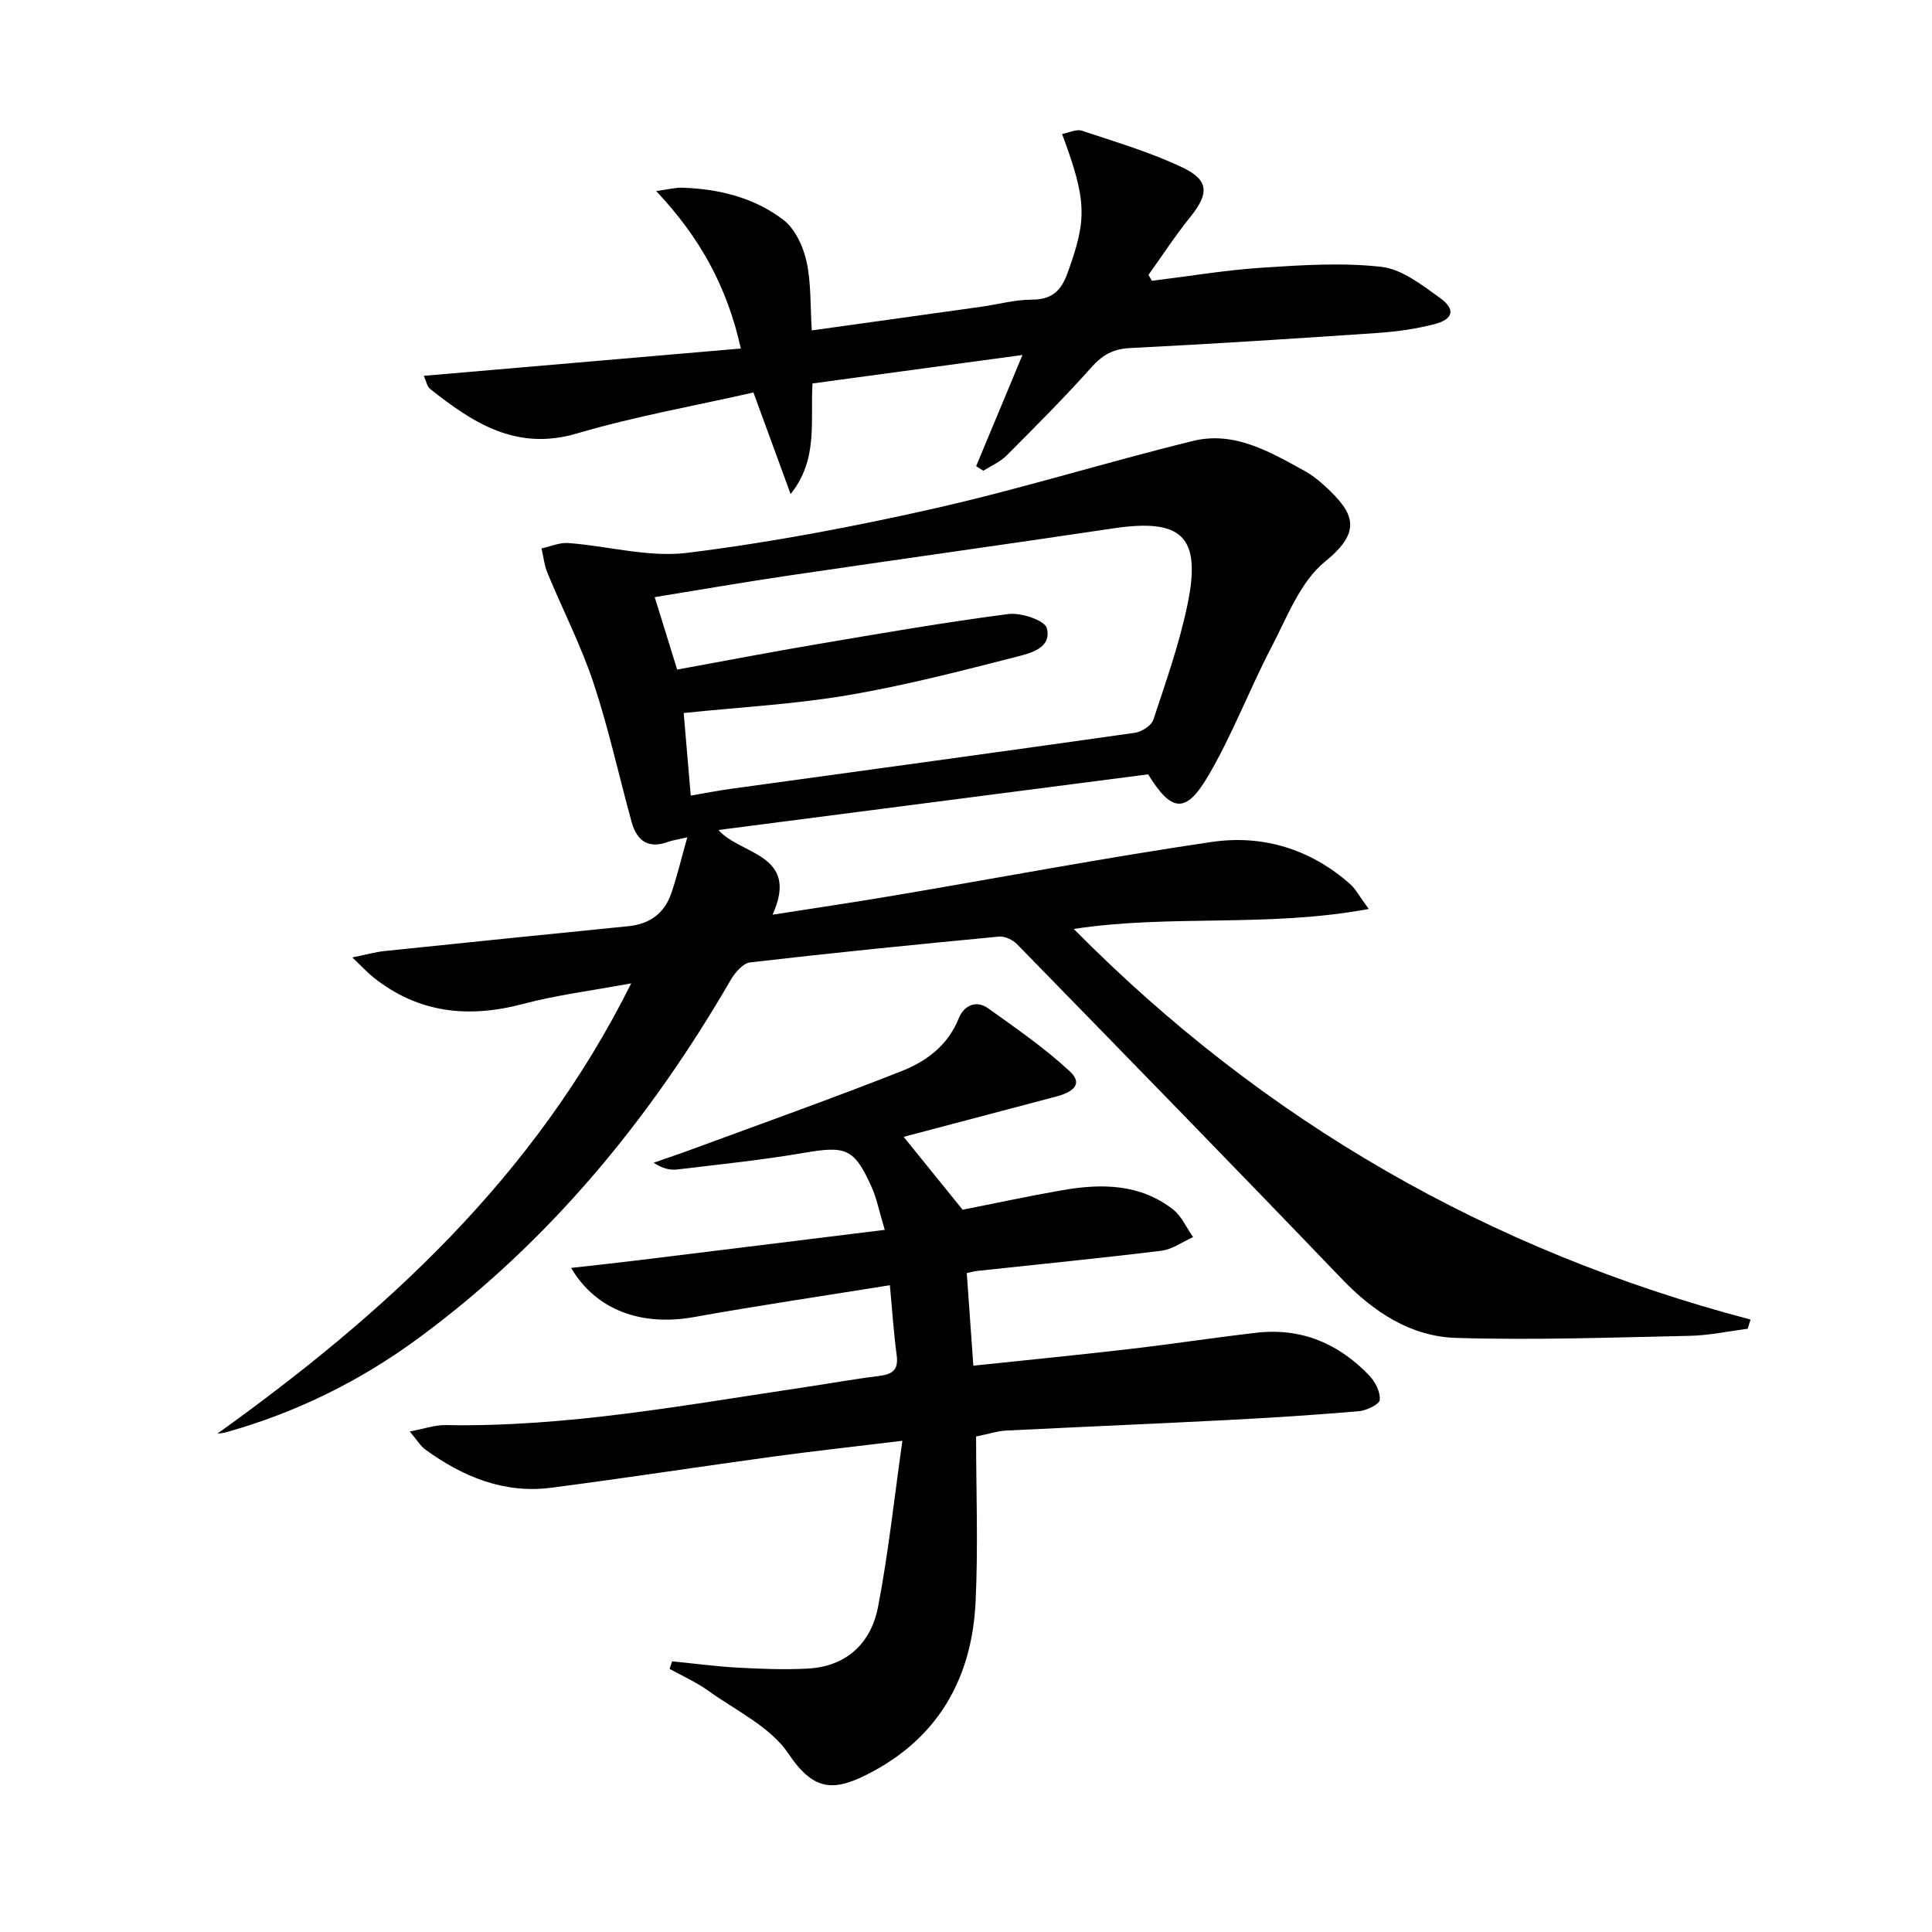 <svg enable-background="new 0 0 400 400" viewBox="0 0 400 400" xmlns="http://www.w3.org/2000/svg"><path d="m44.98 296.84c34.73-24.9 65.66-53.07 85.71-93.25-8.29 1.54-15.46 2.42-22.38 4.26-11.32 3-21.67 1.94-31-5.5-1.23-.98-2.3-2.16-4.37-4.12 2.97-.6 4.78-1.13 6.62-1.32 16.84-1.75 33.69-3.47 50.54-5.15 4.41-.44 7.46-2.66 8.88-6.8 1.21-3.55 2.08-7.22 3.32-11.6-1.94.45-3.02.59-4.03.96-4.09 1.49-6.44-.31-7.49-4.1-2.65-9.58-4.75-19.34-7.88-28.76-2.6-7.81-6.4-15.22-9.56-22.85-.66-1.59-.83-3.38-1.22-5.07 1.85-.4 3.74-1.25 5.56-1.11 8.23.62 16.62 3.02 24.61 2.03 17.25-2.14 34.42-5.4 51.39-9.24 17.92-4.06 35.51-9.57 53.37-13.94 8.5-2.08 15.87 2.27 23.04 6.21 1.59.87 3.05 2.06 4.38 3.29 5.85 5.42 7.66 9.18-.11 15.47-5.17 4.18-7.9 11.59-11.17 17.84-4.59 8.79-8.1 18.2-13.14 26.71-4.59 7.77-7.55 7.29-12.34-.48-29.56 3.83-59.13 7.66-88.95 11.52 4.45 5.17 16.91 4.91 11.19 17.54 8.64-1.36 16.89-2.57 25.1-3.96 21.93-3.71 43.8-7.86 65.8-11.1 10.55-1.55 20.47 1.44 28.68 8.72 1.16 1.03 1.91 2.52 3.85 5.15-20.91 3.9-41.08 1.07-61.07 4.14 39.44 39.89 86.09 66.65 140.12 80.87-.2.64-.39 1.27-.59 1.91-4.01.51-8.02 1.38-12.04 1.46-16.1.34-32.22.92-48.3.43-9.46-.28-17.15-5.38-23.77-12.3-22.24-23.19-44.7-46.19-67.14-69.19-.89-.91-2.53-1.72-3.72-1.6-17.2 1.63-34.39 3.35-51.55 5.34-1.48.17-3.15 2.11-4.03 3.63-16.72 28.84-37.5 54.14-64.46 74.03-12.14 8.96-25.49 15.57-40.06 19.63-.56.16-1.18.2-1.79.3zm98.03-132.12c3.25-.55 5.69-1.04 8.15-1.38 27.93-3.85 55.87-7.65 83.79-11.62 1.42-.2 3.44-1.49 3.84-2.71 2.6-7.86 5.38-15.73 7.06-23.81 2.95-14.15-1.12-17.94-15.41-15.8-22.32 3.34-44.67 6.44-67 9.74-9.11 1.34-18.19 2.92-27.89 4.49 1.62 5.24 3.07 9.89 4.65 15 9.92-1.81 19.35-3.63 28.81-5.23 13.23-2.24 26.46-4.55 39.76-6.27 2.62-.34 7.53 1.3 7.96 2.92 1.1 4.18-3.51 5.22-6.43 5.97-11.54 2.95-23.12 5.95-34.85 7.93-11.07 1.87-22.36 2.47-33.9 3.67.48 5.5.95 11.05 1.46 17.1z"/><path d="m139.15 343.96c4.55.45 9.1 1.06 13.66 1.31 4.8.26 9.64.45 14.44.19 8.07-.44 13.1-5.29 14.55-12.82 2.12-11.01 3.31-22.21 5.03-34.34-9.89 1.2-18.37 2.13-26.82 3.28-15.3 2.09-30.56 4.45-45.87 6.44-9.79 1.27-18.32-2.27-26.1-7.92-.98-.71-1.64-1.88-3.21-3.73 3.11-.58 5.27-1.36 7.42-1.32 25.09.46 49.63-4.17 74.28-7.83 5.09-.75 10.16-1.69 15.27-2.31 2.76-.33 4.29-1.1 3.85-4.31-.62-4.57-.91-9.19-1.41-14.51-13.94 2.25-27.34 4.22-40.66 6.61-10.56 1.89-20.13-1.31-25.33-10.19 5-.57 9.42-1.04 13.83-1.58 16.76-2.05 33.51-4.13 51.1-6.3-1.17-3.9-1.65-6.48-2.7-8.82-3.62-8.09-5.34-8.62-14.06-7.12-8.65 1.49-17.41 2.38-26.14 3.43-1.54.18-3.13-.16-4.95-1.39 2.69-.94 5.39-1.84 8.06-2.83 14.47-5.34 29.01-10.5 43.35-16.17 5.08-2.01 9.53-5.31 11.76-10.9 1.05-2.61 3.55-3.89 6.13-2.04 5.77 4.13 11.67 8.2 16.85 13.01 3.12 2.9.07 4.47-2.8 5.23-10.4 2.75-20.8 5.49-31.59 8.34 4.16 5.14 7.96 9.83 12.21 15.09 6.41-1.26 13.52-2.8 20.68-4.05 8.06-1.4 16.04-1.34 22.87 3.98 1.79 1.4 2.8 3.8 4.17 5.74-2.18.97-4.29 2.54-6.56 2.82-12.7 1.56-25.43 2.81-38.15 4.18-.63.07-1.25.26-2.15.44.45 6.37.89 12.58 1.36 19.18 10.85-1.15 21.39-2.17 31.92-3.4 8.91-1.03 17.78-2.39 26.68-3.42 9.26-1.07 17.02 2.22 23.36 8.84 1.24 1.29 2.34 3.45 2.18 5.07-.09.95-2.77 2.2-4.37 2.34-9.1.78-18.22 1.36-27.34 1.83-15.28.79-30.57 1.42-45.85 2.19-1.61.08-3.2.64-6.01 1.22 0 11.41.45 22.89-.11 34.32-.75 15.3-7.38 27.53-21.22 35-7.81 4.22-12.11 4.42-17.52-3.66-3.73-5.56-10.85-8.9-16.6-13.03-2.48-1.78-5.33-3.04-8.01-4.53.17-.49.35-1.02.52-1.56z"/><path d="m168.22 79.39c-.47 8.08 1.2 15.72-4.53 22.9-2.49-6.8-4.98-13.61-7.7-21.03-12.11 2.75-24.52 4.94-36.53 8.48-12.54 3.7-21.5-2.16-30.39-9.2-.67-.53-.84-1.68-1.33-2.73 21.82-1.88 43.35-3.73 65.64-5.65-2.81-12.73-8.42-22.95-17.53-32.61 2.63-.35 3.99-.73 5.35-.69 7.62.24 14.94 2.04 20.99 6.66 2.41 1.84 4.09 5.46 4.78 8.56.99 4.46.77 9.19 1.1 14.33 11.95-1.67 23.55-3.28 35.15-4.91 3.45-.49 6.89-1.45 10.33-1.46 4.16 0 6.11-1.71 7.5-5.58 3.98-11.05 4.04-14.78-1.16-28.72 1.45-.27 2.97-1.06 4.09-.68 7.04 2.35 14.24 4.46 20.91 7.65 5.5 2.63 5.39 5.44 1.55 10.21-3.09 3.84-5.79 7.98-8.66 11.99.24.41.47.82.71 1.23 7.62-.94 15.21-2.22 22.85-2.72 8.22-.54 16.56-1.09 24.69-.17 4.24.48 8.38 3.77 12.1 6.43 3.27 2.34 2.79 4.41-1.1 5.42-3.82 1-7.82 1.56-11.77 1.83-17.08 1.17-34.16 2.27-51.26 3.13-3.49.17-5.72 1.39-8.01 3.96-5.63 6.32-11.63 12.31-17.61 18.31-1.32 1.32-3.18 2.1-4.79 3.13-.5-.32-1-.63-1.49-.95 3.06-7.35 6.12-14.69 9.59-23.01-14.98 2.04-29.22 3.96-43.47 5.89z"/></svg>
